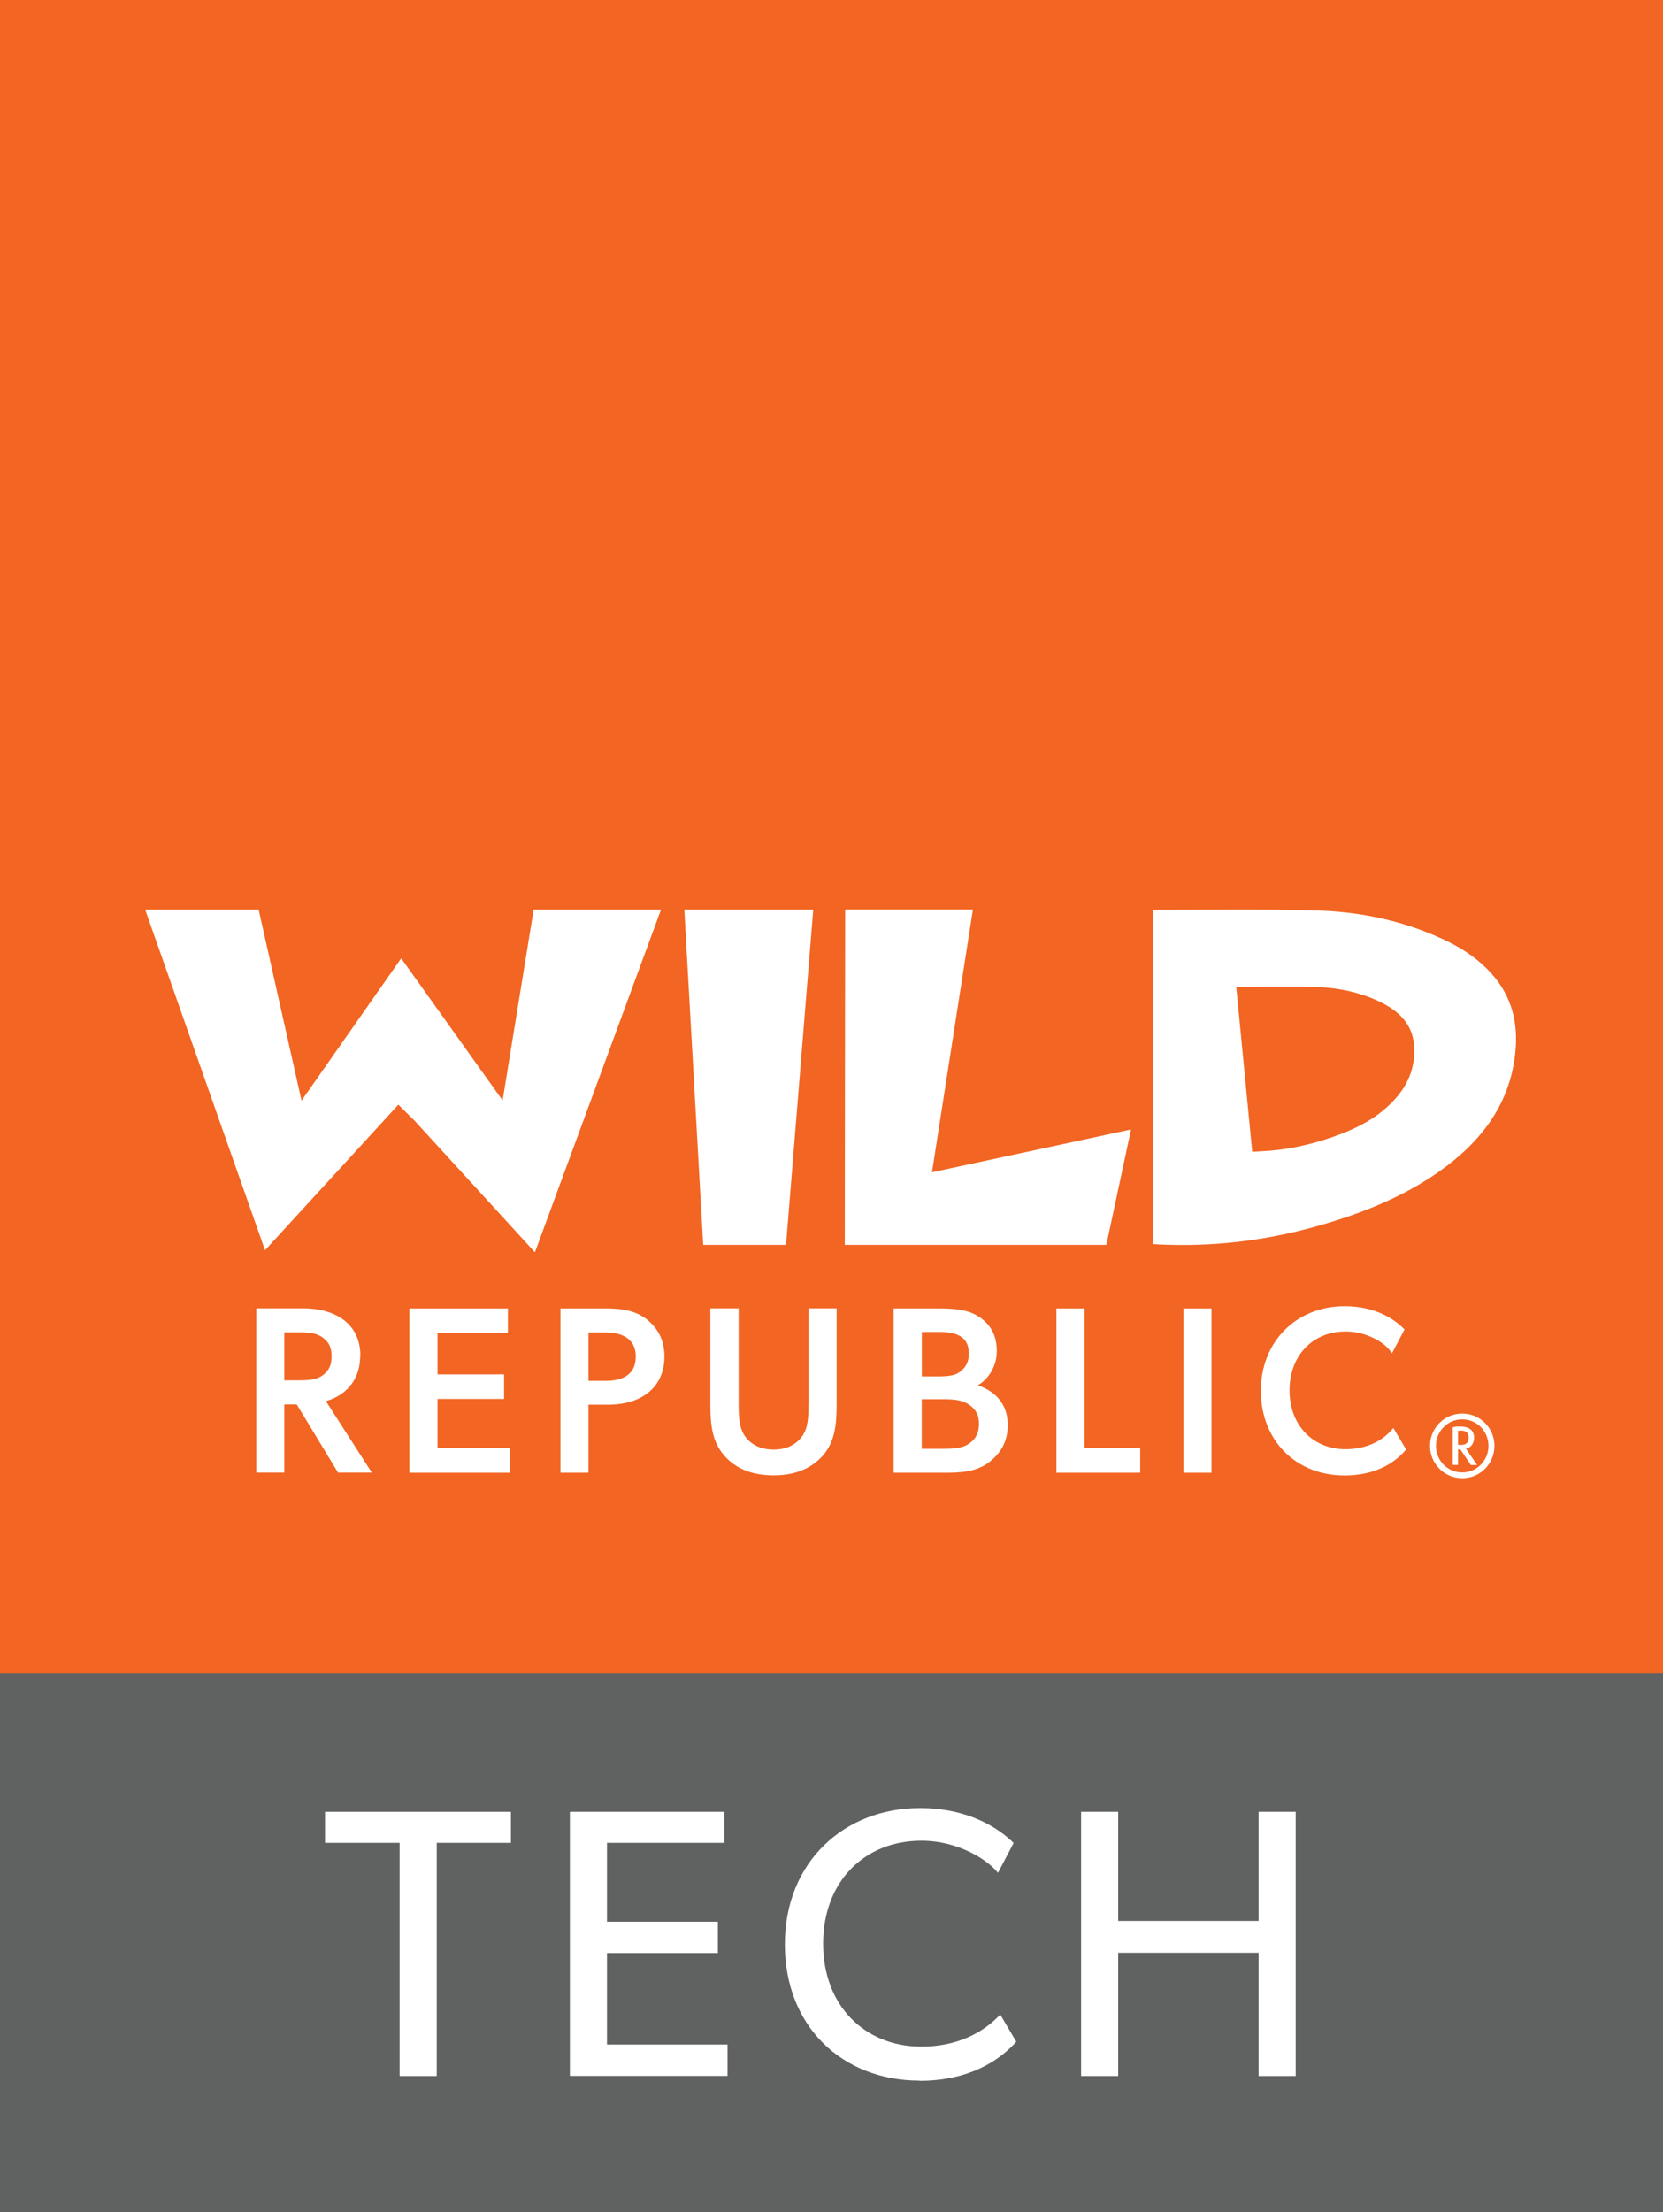 <?xml version="1.0" encoding="UTF-8"?>
<svg id="Layer_1" data-name="Layer 1" xmlns="http://www.w3.org/2000/svg" viewBox="0 0 169.87 225.78">
  <rect x="0" y="0" width="169.87" height="225.78" fill="#333333" stroke="none"/>
  <defs>
    <style>
      .cls-1 {
        fill: #fff;
      }

      .cls-2 {
        fill: #606161;
      }

      .cls-3 {
        fill: #f26522;
      }
    </style>
  </defs>
  <rect class="cls-2" y=".94" width="169.87" height="224.84"/>
  <rect class="cls-3" width="169.87" height="170.81"/>
  <path class="cls-1" d="M117.81,126.98v-34.1c.14-.02.25-.01.36-.01,5.46,0,10.92-.09,16.38.07,4.64.14,9.14,1.12,13.33,3.16,1.7.83,3.22,1.89,4.47,3.28,2.1,2.34,2.75,5.08,2.43,8.1-.56,5.31-3.55,9.15-7.88,12.18-3.85,2.68-8.19,4.35-12.73,5.6-5.16,1.42-10.41,2.02-15.77,1.77-.17,0-.35-.03-.59-.04M127.92,117.56c.43,0,.63-.04.99-.05,2.39-.1,4.82-.63,7.07-1.4,2.52-.86,4.87-2.02,6.63-4.05,1.35-1.55,1.99-3.34,1.83-5.36-.17-2.24-1.64-3.57-3.59-4.49-2.17-1.02-4.5-1.44-6.9-1.48-2.37-.03-4.75,0-7.13,0-.17,0-.34.02-.54.04.54,5.63,1.09,11.13,1.63,16.79"/>
  <polygon class="cls-1" points="86.33 92.84 99.38 92.84 95.2 119.66 115.53 115.29 113.01 127.07 86.29 127.07 86.33 92.84"/>
  <polygon class="cls-1" points="69.9 92.85 83.07 92.85 80.29 127.07 71.83 127.07 69.9 92.85"/>
  <polygon class="cls-1" points="26.42 92.85 30.8 112.35 40.98 97.82 51.34 112.33 54.51 92.85 67.52 92.85 54.64 127.83 42.37 114.42 40.69 112.76 39.08 114.52 27.07 127.62 14.83 92.85 26.42 92.85"/>
  <path class="cls-1" d="M29.05,136h1.37c1.07,0,1.88.04,2.54.53h0c.64.45.91,1.03.91,1.92s-.27,1.46-.91,1.94c-.67.47-1.48.51-2.55.51h-1.37v-4.89ZM36.81,138.4c0-3.57-2.97-4.85-5.76-4.85h-4.87v16.77h2.86v-6.96h1.27l4.22,6.96h3.45l-4.69-7.3c1.76-.48,3.5-1.91,3.5-4.62"/>
  <polygon class="cls-1" points="44.69 142.8 51.49 142.8 51.49 140.29 44.69 140.29 44.69 136.05 51.88 136.05 51.88 133.56 41.82 133.56 41.82 150.33 52.07 150.33 52.07 147.82 44.69 147.82 44.69 142.8"/>
  <g>
    <path class="cls-1" d="M64.94,138.48c0,2.04-1.65,2.47-3.04,2.47h-1.79v-4.94h1.79c1.13,0,3.04.32,3.04,2.47M66.2,134.78c-.96-.82-2.3-1.22-4.11-1.22h-4.84v16.77h2.86v-6.94h1.98c3.57,0,5.78-1.88,5.78-4.91,0-1.54-.53-2.71-1.67-3.7"/>
    <path class="cls-1" d="M82.59,143.21c0,1.44-.05,2.61-.69,3.45-.66.87-1.64,1.31-2.88,1.31s-2.25-.45-2.88-1.31c-.69-.91-.69-2.26-.69-3.46v-9.65h-2.89v9.86c0,2.16.23,3.77,1.38,5.12,1.17,1.38,2.88,2.07,5.08,2.07s3.88-.7,5.08-2.07h0c1.13-1.35,1.36-2.96,1.36-5.12v-9.86h-2.86v9.65Z"/>
    <path class="cls-1" d="M94.15,142.83h2.14c.99,0,1.94.04,2.67.54.74.5,1.04,1.07,1.04,1.98s-.32,1.54-1.04,2.03c-.7.47-1.59.51-2.67.51h-2.14v-5.06ZM98,140.07c-.49.36-1.22.43-2.24.43h-1.6v-4.54h1.79c2.08,0,3.01.68,3.01,2.21,0,1.04-.46,1.53-.96,1.9M99.88,141.41c1.17-.69,1.94-2.03,1.94-3.5,0-1.57-.61-2.72-1.87-3.53-1.05-.68-2.36-.82-4.01-.82h-4.66v16.77h5.55c2,0,3.27-.33,4.26-1.12,1.26-.99,1.85-2.19,1.85-3.77,0-1.95-1.11-3.39-3.06-4.03"/>
  </g>
  <polygon class="cls-1" points="110.78 133.56 107.91 133.56 107.91 150.33 116.47 150.33 116.47 147.82 110.78 147.82 110.78 133.56"/>
  <rect class="cls-1" x="120.88" y="133.56" width="2.87" height="16.77"/>
  <g>
    <path class="cls-1" d="M142.33,145.77l-.27.29c-1.11,1.21-2.75,1.87-4.61,1.87-3.37,0-5.73-2.47-5.73-6.01s2.36-6.01,5.73-6.01c2.17,0,3.89,1.14,4.46,1.86l.28.36,1.28-2.43-.16-.15c-.85-.83-2.75-2.22-5.95-2.22-4.97,0-8.57,3.64-8.57,8.64s3.52,8.64,8.55,8.64c3.24,0,5.13-1.35,6.15-2.49l.14-.16-1.3-2.19Z"/>
    <path class="cls-1" d="M149.36,150.89c-1.83,0-3.29-1.48-3.29-3.3s1.46-3.3,3.29-3.3,3.29,1.47,3.29,3.3-1.46,3.3-3.29,3.3M149.36,144.88c-1.49,0-2.68,1.21-2.68,2.71s1.18,2.71,2.68,2.71,2.68-1.21,2.68-2.71-1.19-2.71-2.68-2.71M150.23,149.52l-1.06-1.57c-.07,0-.16,0-.24,0v1.58h-.54v-3.85c.25-.05.49-.07.72-.07.77,0,1.46.25,1.46,1.16,0,.55-.29.97-.82,1.12l1.13,1.65h-.66ZM149.24,146.04c-.1,0-.21,0-.31,0v1.45c.11,0,.24,0,.35,0,.45,0,.74-.24.74-.71,0-.52-.27-.75-.78-.75"/>
  </g>
  <g>
    <path class="cls-1" d="M44.61,188.11v23.8h-3.79v-23.8h-7.62v-3.17h18.99v3.17h-7.58Z"/>
    <path class="cls-1" d="M58.21,211.91v-26.97h15.79v3.17h-12v8.05h11.33v3.2h-11.33v9.34h12.31v3.2h-16.1Z"/>
    <path class="cls-1" d="M93.93,212.38c-7.86,0-13.76-5.51-13.76-13.91s6.06-13.91,13.8-13.91c5.04,0,8.09,2.11,9.57,3.56l-1.6,3.05c-1.06-1.33-4.06-3.28-7.82-3.28-5.82,0-10.04,4.18-10.04,10.51s4.26,10.51,10.04,10.51c3.56,0,6.29-1.37,8.05-3.28l1.64,2.78c-1.68,1.88-4.77,3.99-9.89,3.99Z"/>
    <path class="cls-1" d="M128.56,211.91v-12.58h-14.34v12.58h-3.79v-26.97h3.79v11.14h14.34v-11.14h3.79v26.97h-3.79Z"/>
  </g>
</svg>
